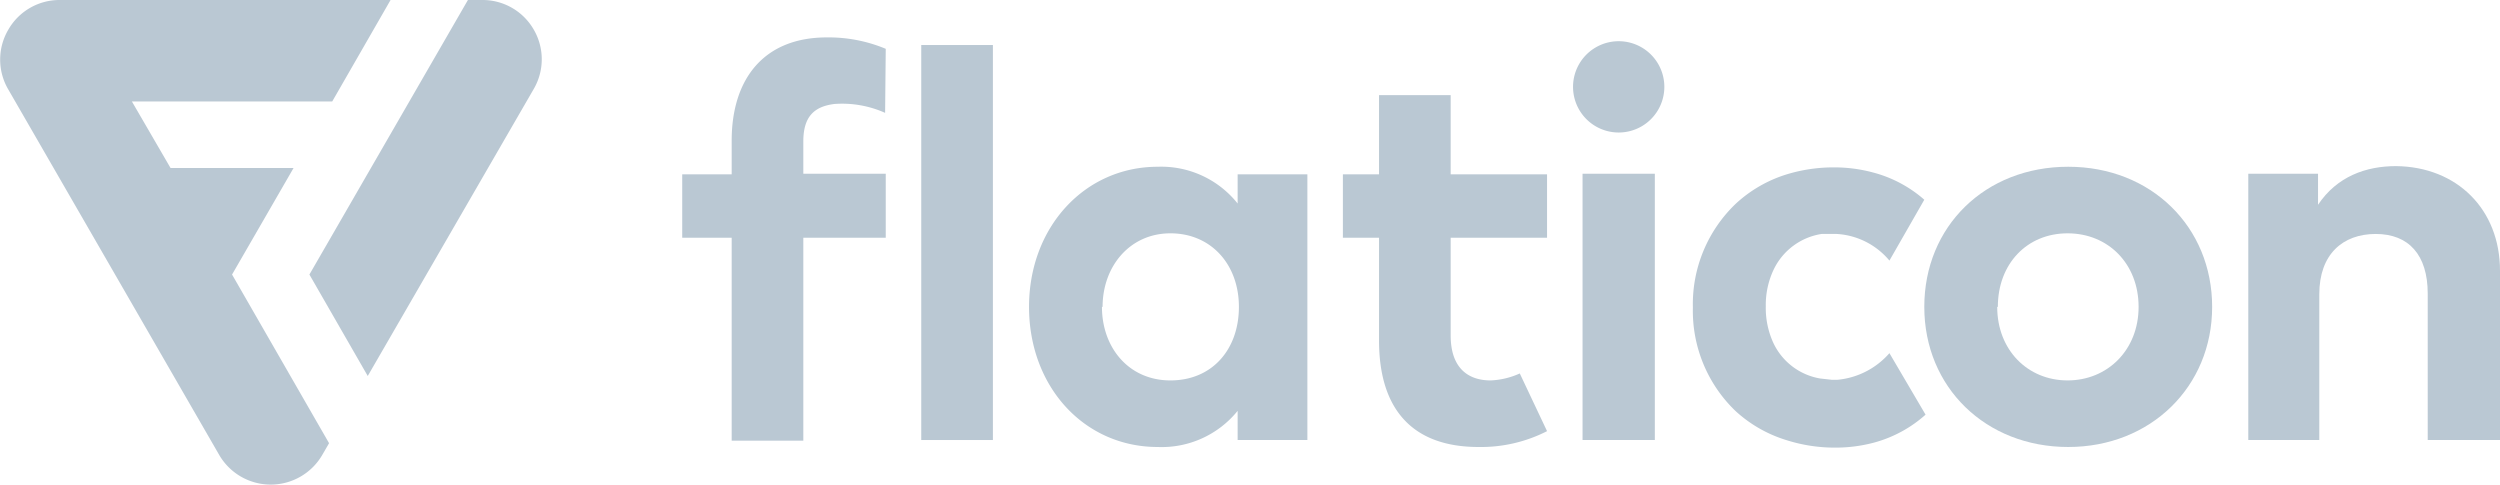 <svg id="Capa_1" data-name="Capa 1" xmlns="http://www.w3.org/2000/svg" viewBox="0 0 394.3 76.5"><title>flaticon_gray</title><path d="M156.6,69.4H145.3V7.1h11.3Z" style="fill:#bac8d3"/><path d="M206.2,69.4h-11V64.8a15.4,15.4,0,0,1-12.6,5.7c-11.6,0-20.3-9.5-20.3-22.1s8.8-22.1,20.3-22.1a15.4,15.4,0,0,1,12.6,5.8V27.5h11Zm-32.4-21c0,6.4,4.2,11.6,10.8,11.6s10.8-4.9,10.8-11.6-4.4-11.6-10.8-11.6S173.9,42,173.9,48.4Z" style="fill:#bac8d3"/><path d="M262.5,13.7a7.2,7.2,0,0,1-14.4,0,7.2,7.2,0,1,1,14.4,0ZM261,69.4H249.6v-42H261Z" style="fill:#bac8d3"/><path id="_Trazado_" data-name="&lt;Trazado&gt;" d="M139.6,17.8a16.6,16.6,0,0,0-8-1.4c-3.2.4-4.9,2-4.9,5.9v5.1h13V37.5h-13v32H115.4v-32h-7.8v-10h7.8V22.2c0-9.9,5.2-16.3,15-16.3a23.4,23.4,0,0,1,9.3,1.8Z" style="fill:#bac8d3"/><path d="M235.1,60c-3.5,0-6.3-1.9-6.3-7.1V37.5H244v-10H228.8V15H217.5V27.5h-5.7v10h5.7V53.7c0,10.9,5.3,16.8,15.7,16.8A22.9,22.9,0,0,0,244,68l-4.3-9.1A12.3,12.3,0,0,1,235.1,60Z" style="fill:#bac8d3"/><path d="M348.9,48.4c0,12.6-9.7,22.1-22.7,22.1s-22.7-9.4-22.7-22.1,9.6-22.1,22.7-22.1S348.9,35.8,348.9,48.4Zm-33.9,0c0,6.8,4.8,11.6,11.1,11.6s11.2-4.8,11.2-11.6-4.8-11.6-11.2-11.6S315.1,41.6,315.1,48.4Z" style="fill:#bac8d3"/><path d="M394.3,42.7V69.4H382.9V46.3c0-6.1-3-9.4-8.2-9.4s-8.9,3.2-8.9,9.5v23H354.6v-42h11v4.9c3-4.5,7.6-6.1,12.3-6.1C387.5,26.3,394.3,33,394.3,42.7Z" style="fill:#bac8d3"/><path d="M298,55.7h0a12.4,12.4,0,0,1-8.2,4.2h-.9l-1.8-.2a10,10,0,0,1-7.4-5.6,13.2,13.2,0,0,1-1.2-5.8,13,13,0,0,1,1.3-5.9,10.1,10.1,0,0,1,7.5-5.5h2.4a11.7,11.7,0,0,1,8.3,4.2l5.5-9.6a19.9,19.9,0,0,0-8.1-4.3,23.4,23.4,0,0,0-6.1-.8,25.2,25.2,0,0,0-7.5,1.1,20.9,20.9,0,0,0-8,4.6,21.9,21.9,0,0,0-6.8,16.4,21.9,21.9,0,0,0,6.7,16.3,20.9,20.9,0,0,0,8,4.6,25.2,25.2,0,0,0,7.7,1.2,23.6,23.6,0,0,0,6.2-.8,20,20,0,0,0,8.1-4.4Z" style="fill:#bac8d3"/><path d="M46.3,26.5H26.9L20.8,16H52.4L61.6,0H9.4A9.3,9.3,0,0,0,1.3,4.7a9.3,9.3,0,0,0,0,9.4L34.6,71.8a9.4,9.4,0,0,0,16.2,0l1.1-1.9L36.6,43.3Z" style="fill:#bac8d3"/><path d="M84.2,4.7A9.3,9.3,0,0,0,76.1,0H73.8l-25,43.3,9.2,16L84.2,14A9.3,9.3,0,0,0,84.2,4.7Z" style="fill:#bac8d3"/></svg>